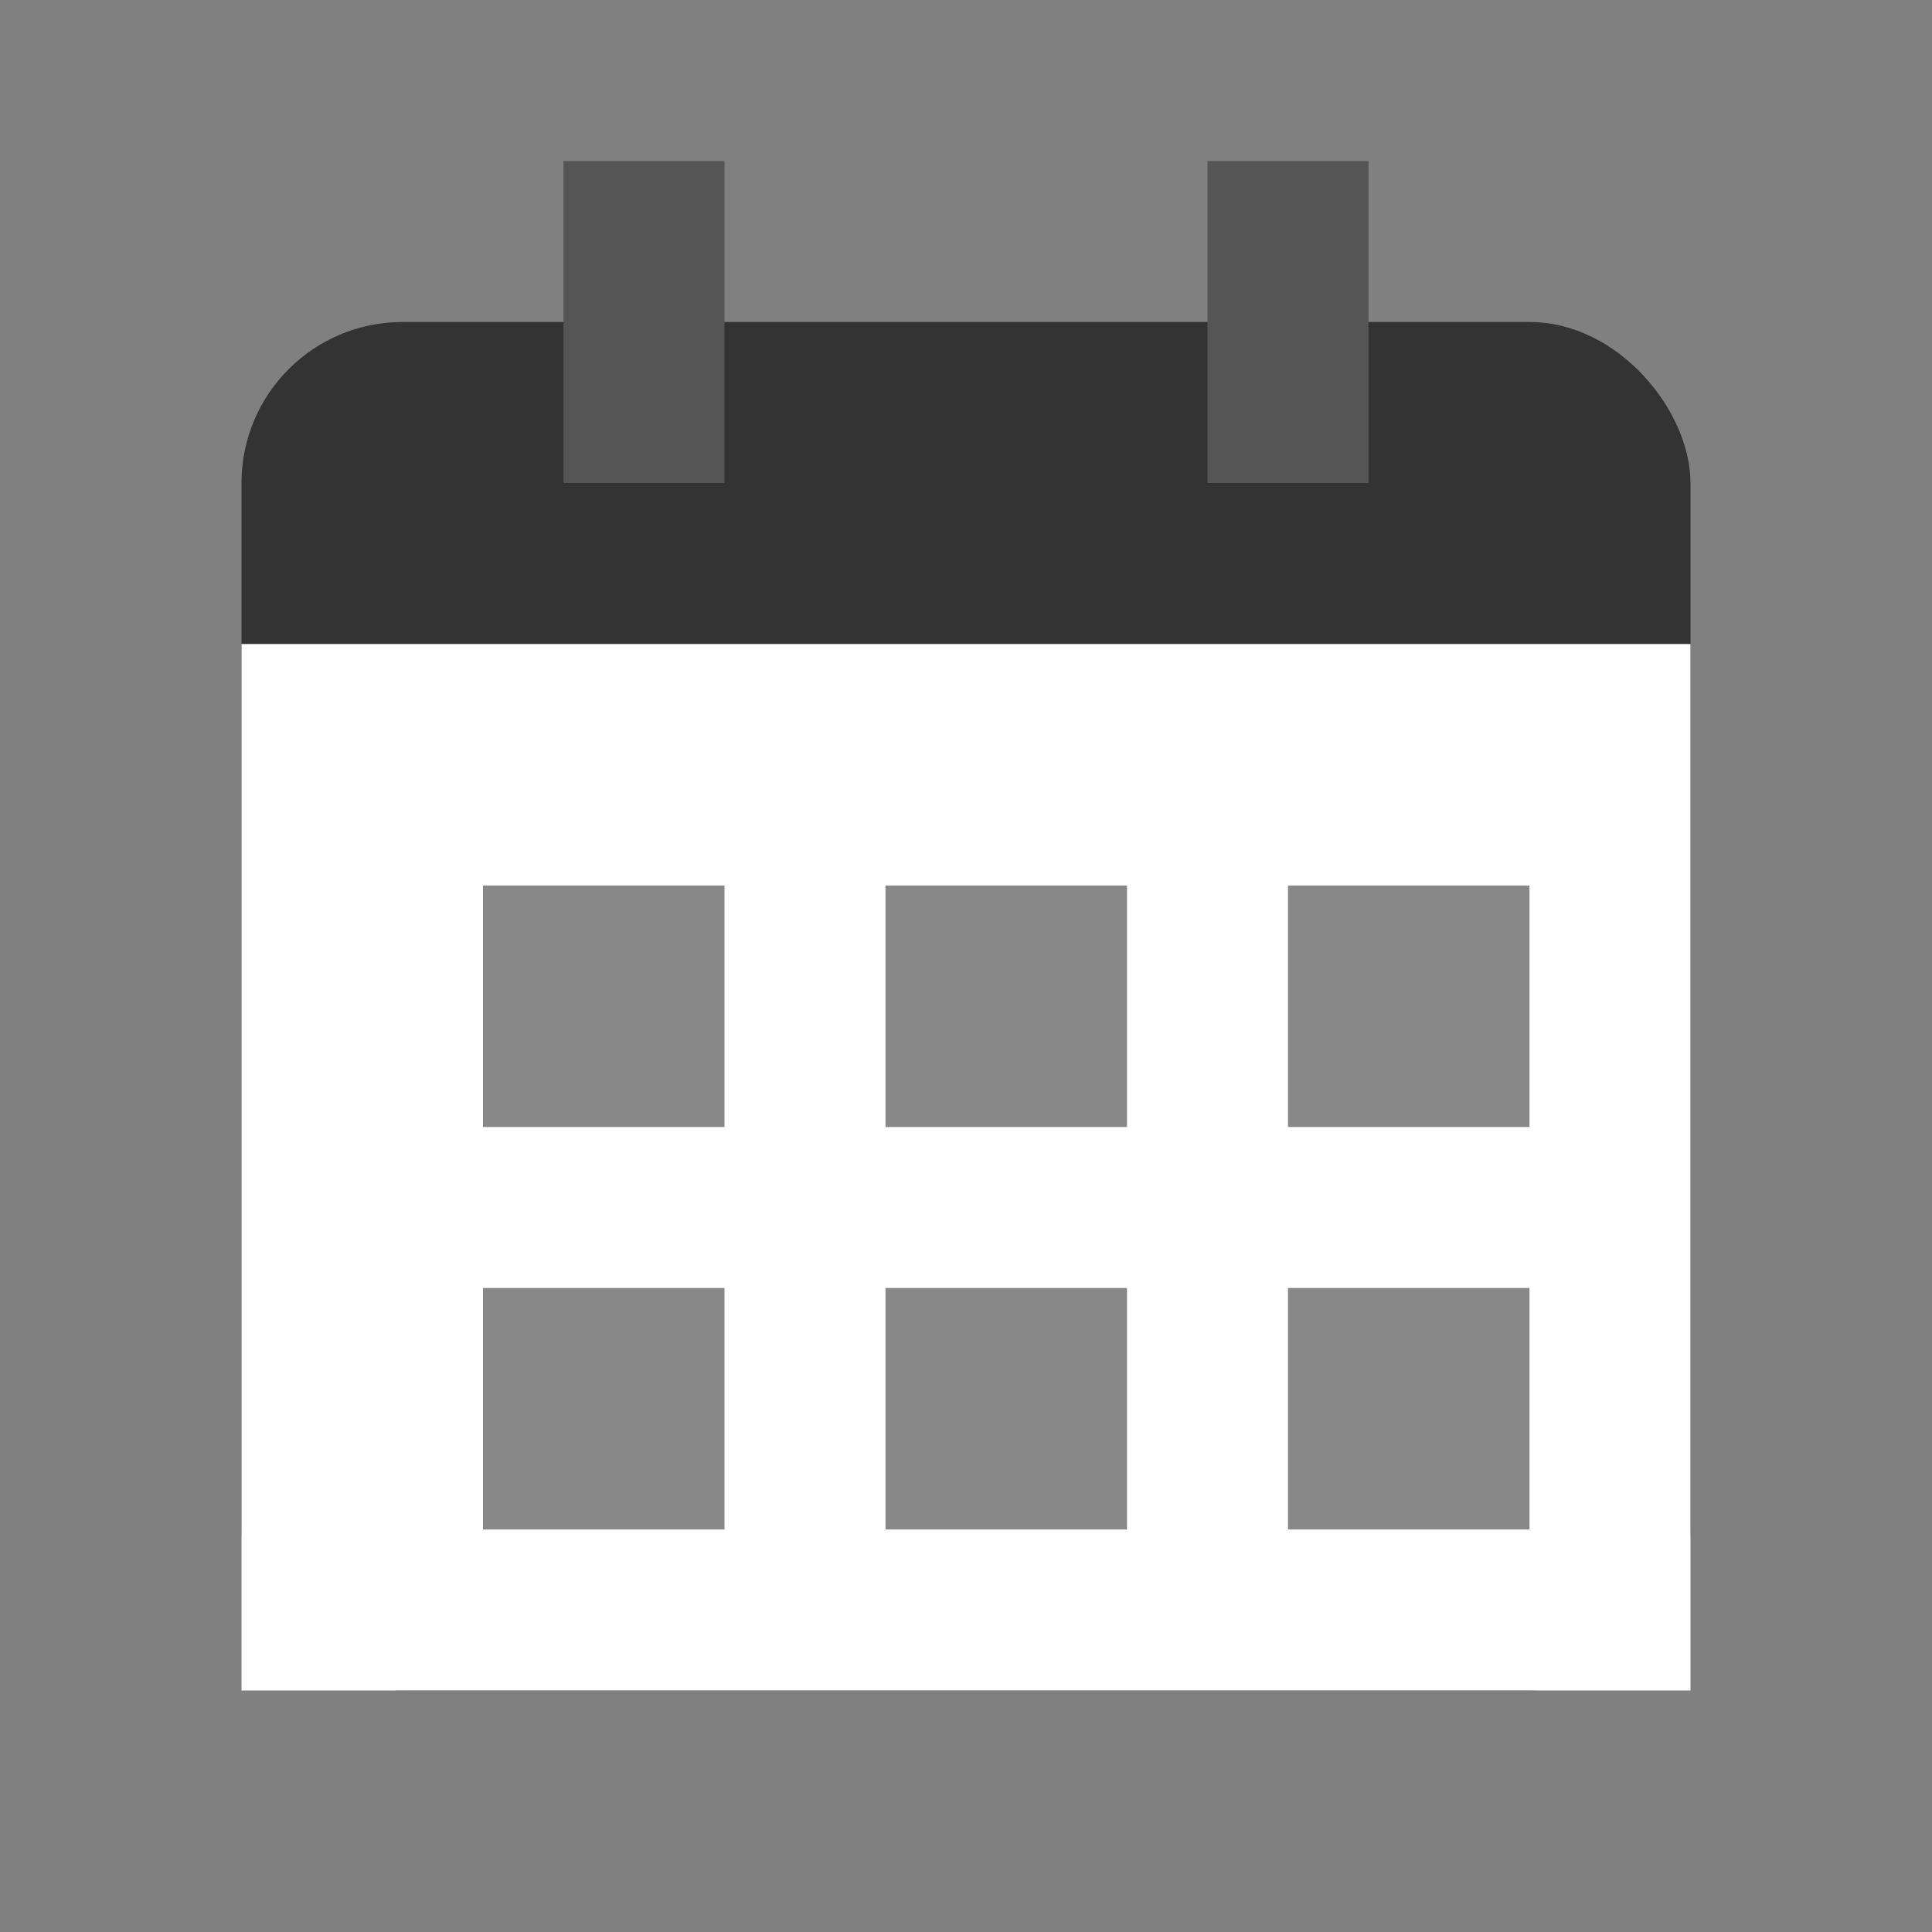 
<svg xmlns="http://www.w3.org/2000/svg" width="64" height="64" viewBox="0 0 24 24">
  <rect x="0" y="0" width="24" height="24" fill="#808080" stroke="none"/>
  <rect x="3" y="4" width="18" height="17" rx="2" ry="2" fill="#333"/>
  <rect x="3" y="8" width="18" height="13" fill="#fff"/>
  <rect x="7" y="2" width="2" height="4" fill="#555"/>
  <rect x="15" y="2" width="2" height="4" fill="#555"/>
  <rect x="6" y="11" width="3" height="3" fill="#888"/>
  <rect x="11" y="11" width="3" height="3" fill="#888"/>
  <rect x="16" y="11" width="3" height="3" fill="#888"/>
  <rect x="6" y="16" width="3" height="3" fill="#888"/>
  <rect x="11" y="16" width="3" height="3" fill="#888"/>
  <rect x="16" y="16" width="3" height="3" fill="#888"/>
</svg>
